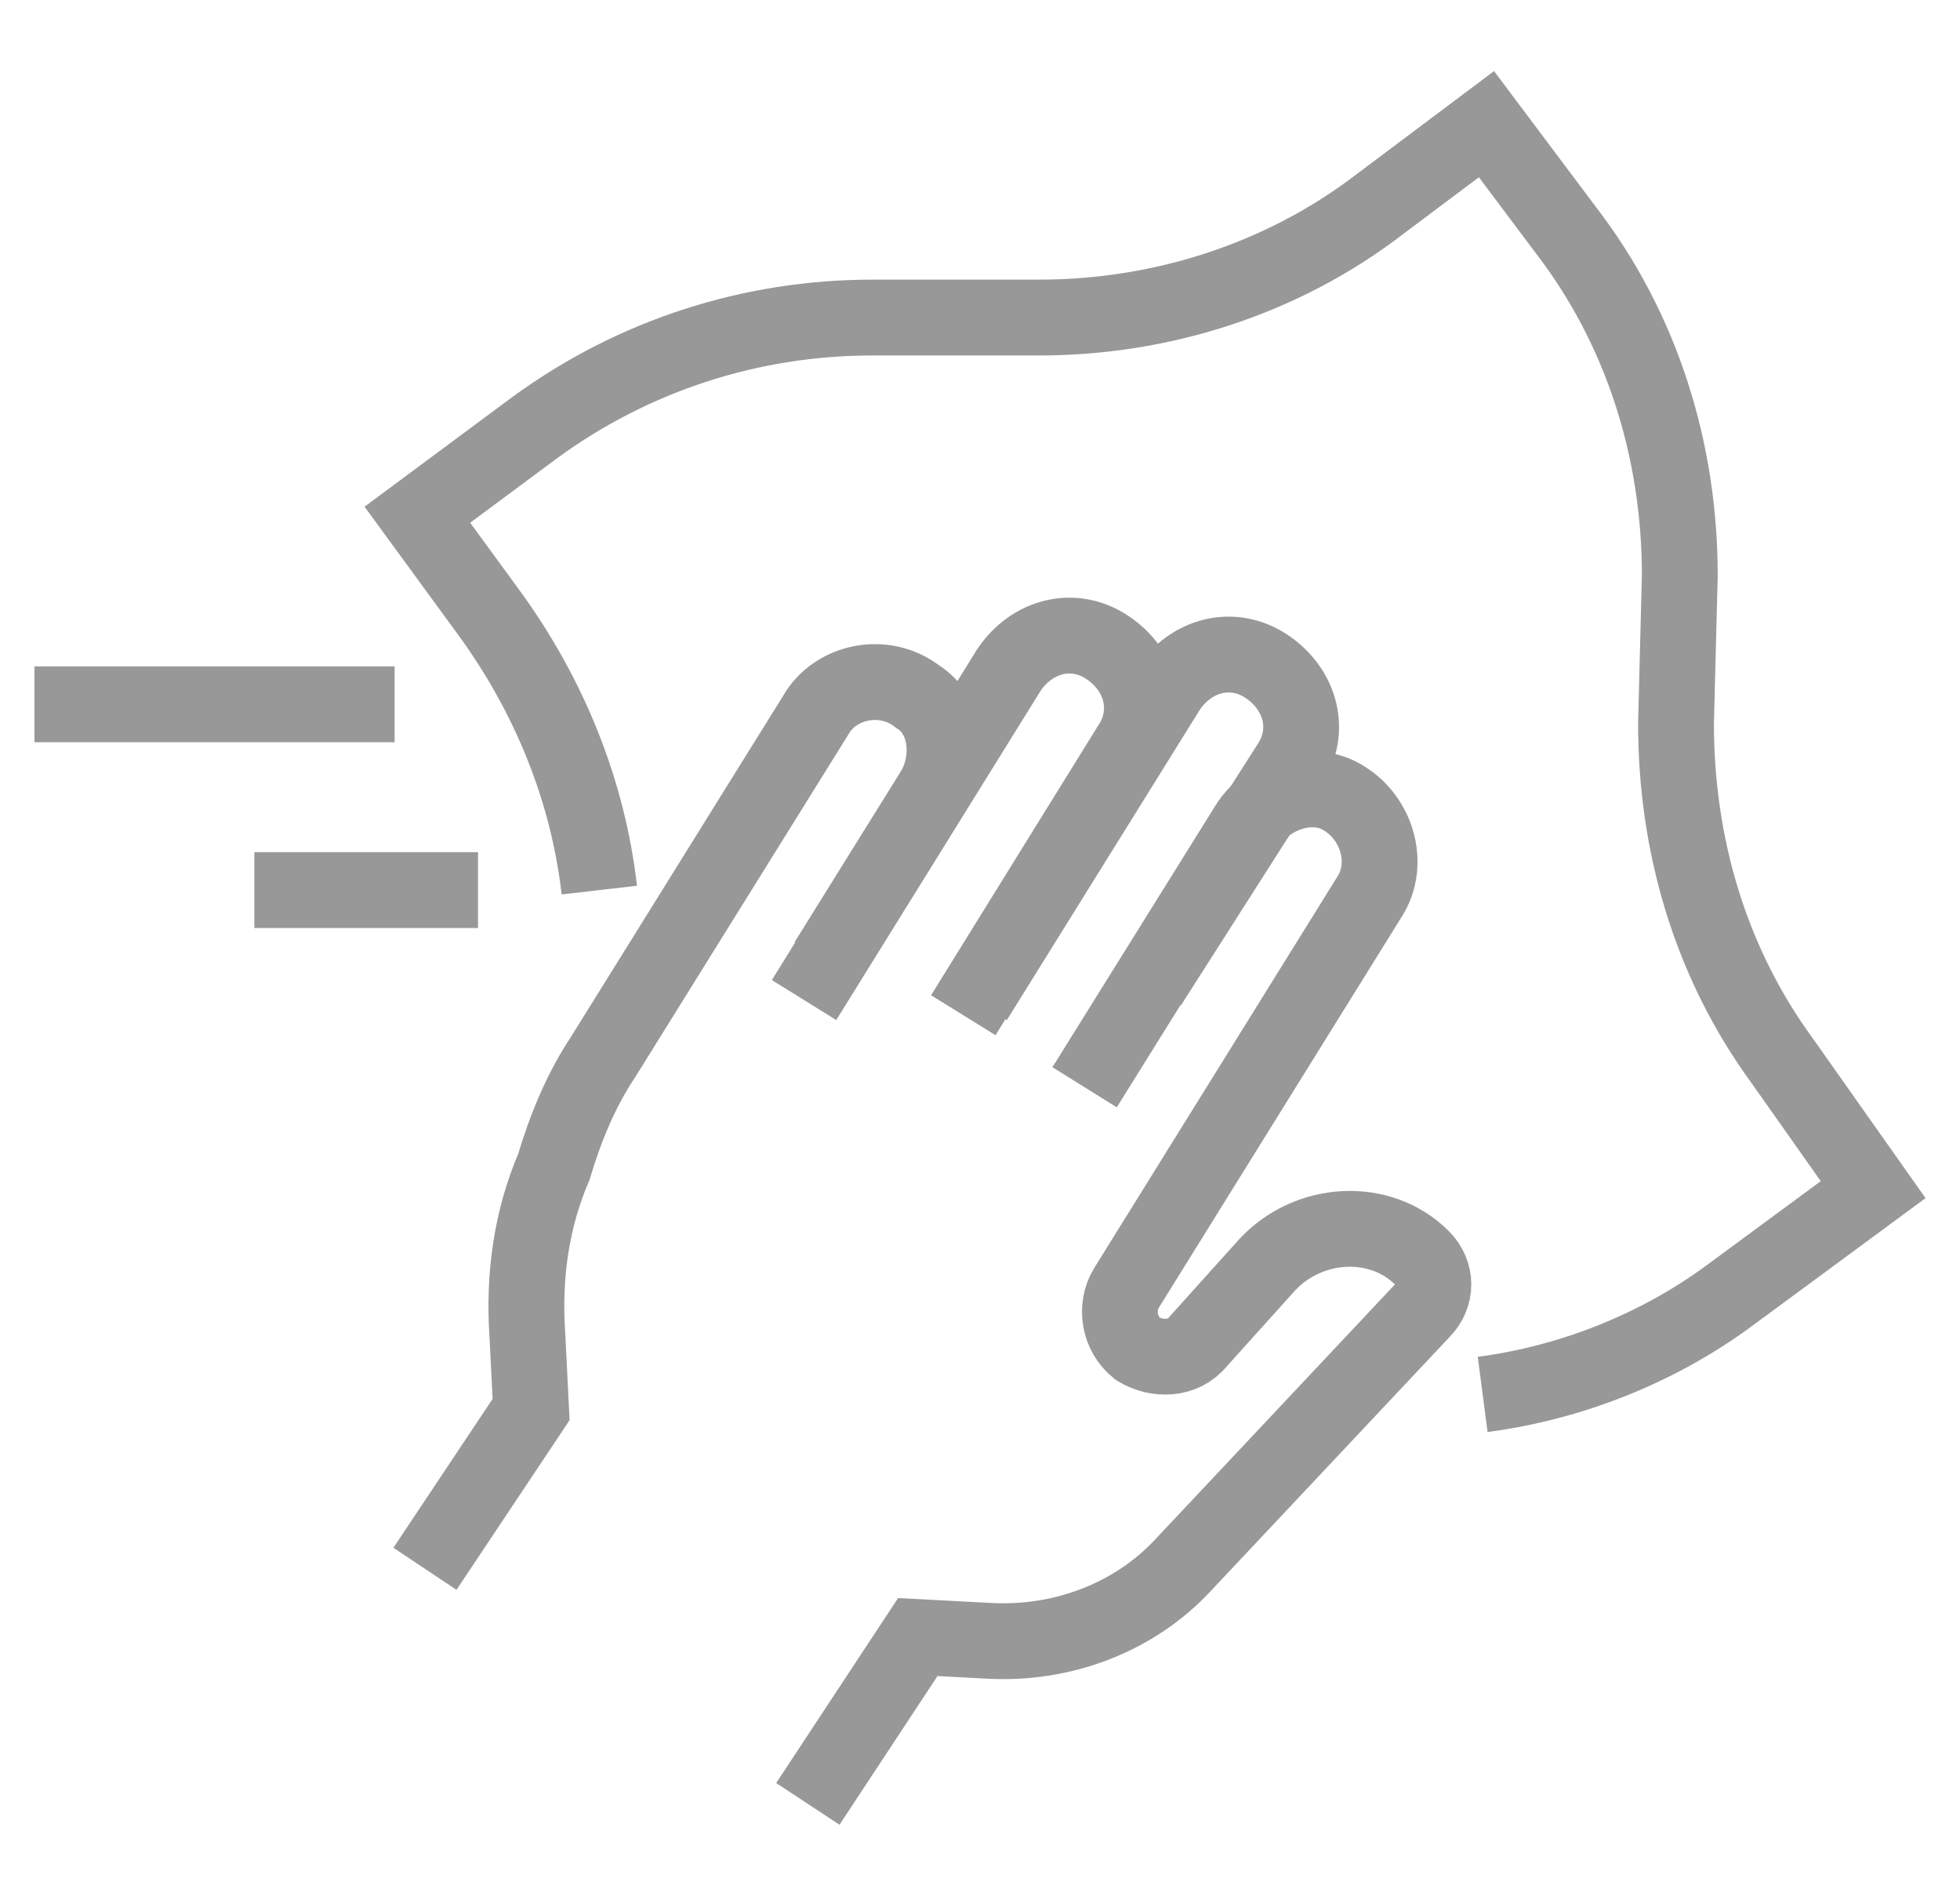 <?xml version="1.0" encoding="UTF-8" standalone="no"?>
<!-- Generator: Adobe Illustrator 25.1.0, SVG Export Plug-In . SVG Version: 6.00 Build 0)  -->

<svg
   xmlns:dc="http://purl.org/dc/elements/1.1/"
   xmlns:cc="http://creativecommons.org/ns#"
   xmlns:rdf="http://www.w3.org/1999/02/22-rdf-syntax-ns#"
   xmlns:svg="http://www.w3.org/2000/svg"
   xmlns="http://www.w3.org/2000/svg"
   xmlns:sodipodi="http://sodipodi.sourceforge.net/DTD/sodipodi-0.dtd"
   xmlns:inkscape="http://www.inkscape.org/namespaces/inkscape"
   version="1.1"
   id="Ebene_1"
   x="0px"
   y="0px"
   viewBox="0 0 51.7 50"
   xml:space="preserve"
   sodipodi:docname="icon-nonfood-grey.svg"
   inkscape:version="0.92.4 (5da689c313, 2019-01-14)"
   width="51.7"
   height="50"><defs
   id="defs33" /><sodipodi:namedview
   pagecolor="#ffffff"
   bordercolor="#666666"
   borderopacity="1"
   objecttolerance="10"
   gridtolerance="10"
   guidetolerance="10"
   inkscape:pageopacity="0"
   inkscape:pageshadow="2"
   inkscape:window-width="1241"
   inkscape:window-height="1004"
   id="namedview31"
   showgrid="false"
   inkscape:zoom="3.8064516"
   inkscape:cx="25.85"
   inkscape:cy="31"
   inkscape:window-x="2897"
   inkscape:window-y="170"
   inkscape:window-maximized="0"
   inkscape:current-layer="Ebene_1" />
<style
   type="text/css"
   id="style2">
	.st0{fill:none;stroke:#3A3A3A;stroke-width:2;stroke-miterlimit:10;}
</style>
<g
   id="g28"
   style="fill:none;fill-opacity:1;stroke:#989898;stroke-opacity:1"
   transform="translate(-0.991,-4.825)">
	<g
   id="g18"
   style="fill:none;fill-opacity:1;stroke:#989898;stroke-opacity:1">
		<g
   id="g6"
   style="fill:none;fill-opacity:1;stroke:#989898;stroke-opacity:1">
			<path
   class="st0"
   d="m 22.8,30.2 2.8,-4.5 c 0.5,-0.8 0.4,-2 -0.4,-2.5 -0.9,-0.7 -2.2,-0.4 -2.7,0.5 l -5.6,9 c -0.6,0.9 -1,1.9 -1.3,2.9 v 0 C 15,37 14.8,38.5 14.9,40 l 0.1,2 -2.8,4.2"
   id="path4"
   style="fill:none;fill-opacity:1;stroke:#989898;stroke-width:2;stroke-miterlimit:10;stroke-opacity:1"
   inkscape:connector-curvature="0" />
		</g>
		<g
   id="g10"
   style="fill:none;fill-opacity:1;stroke:#989898;stroke-opacity:1">
			<path
   class="st0"
   d="m 26.4,31.6 4.4,-7.1 c 0.6,-0.9 0.3,-2 -0.6,-2.6 -0.9,-0.6 -2,-0.3 -2.6,0.6 l -5.4,8.7"
   id="path8"
   style="fill:none;fill-opacity:1;stroke:#989898;stroke-width:2;stroke-miterlimit:10;stroke-opacity:1"
   inkscape:connector-curvature="0" />
		</g>
		<g
   id="g14"
   style="fill:none;fill-opacity:1;stroke:#989898;stroke-opacity:1">
			<path
   class="st0"
   d="M 31.3,30.8 35,25 c 0.6,-0.9 0.3,-2 -0.6,-2.6 -0.9,-0.6 -2,-0.3 -2.6,0.6 l -5.1,8.2"
   id="path12"
   style="fill:none;fill-opacity:1;stroke:#989898;stroke-width:2;stroke-miterlimit:10;stroke-opacity:1"
   inkscape:connector-curvature="0" />
		</g>
		<path
   class="st0"
   d="m 29.6,33.5 4.3,-6.9 c 0.5,-0.8 1.6,-1.2 2.4,-0.8 1,0.5 1.4,1.8 0.8,2.7 l -6.4,10.3 c -0.3,0.5 -0.2,1.2 0.3,1.6 v 0 c 0.5,0.3 1.2,0.3 1.6,-0.2 l 1.8,-2 c 1.1,-1.2 3,-1.3 4.1,-0.2 v 0 c 0.4,0.4 0.4,1 0,1.4 l -6.3,6.7 c -1.3,1.4 -3.2,2.1 -5.1,2 L 25.2,48 22.3,52.4"
   id="path16"
   style="fill:none;fill-opacity:1;stroke:#989898;stroke-width:2;stroke-miterlimit:10;stroke-opacity:1"
   inkscape:connector-curvature="0" />
	</g>
	<path
   class="st0"
   d="M 16.8,28.3 C 16.5,25.7 15.5,23.2 13.9,21 L 12,18.4 15.1,16.1 c 2.6,-1.9 5.7,-2.9 8.9,-2.9 h 4.4 c 3.2,0 6.4,-1 9,-3 l 2.8,-2.1 2.1,2.8 c 2,2.6 3,5.8 3,9.1 l -0.1,3.9 c 0,3.2 0.9,6.3 2.8,8.9 l 2.4,3.4 -3.8,2.8 c -1.9,1.4 -4.2,2.3 -6.5,2.6"
   id="path20"
   style="fill:none;fill-opacity:1;stroke:#989898;stroke-width:2;stroke-miterlimit:10;stroke-opacity:1"
   inkscape:connector-curvature="0" />
	<g
   id="g26"
   style="fill:none;fill-opacity:1;stroke:#989898;stroke-opacity:1">
		<line
   class="st0"
   x1="13.6"
   y1="28.3"
   x2="7.7"
   y2="28.3"
   id="line22"
   style="fill:none;fill-opacity:1;stroke:#989898;stroke-width:2;stroke-miterlimit:10;stroke-opacity:1" />
		<line
   class="st0"
   x1="11.4"
   y1="23.4"
   x2="1.9"
   y2="23.4"
   id="line24"
   style="fill:none;fill-opacity:1;stroke:#989898;stroke-width:2;stroke-miterlimit:10;stroke-opacity:1" />
	</g>
</g>
</svg>